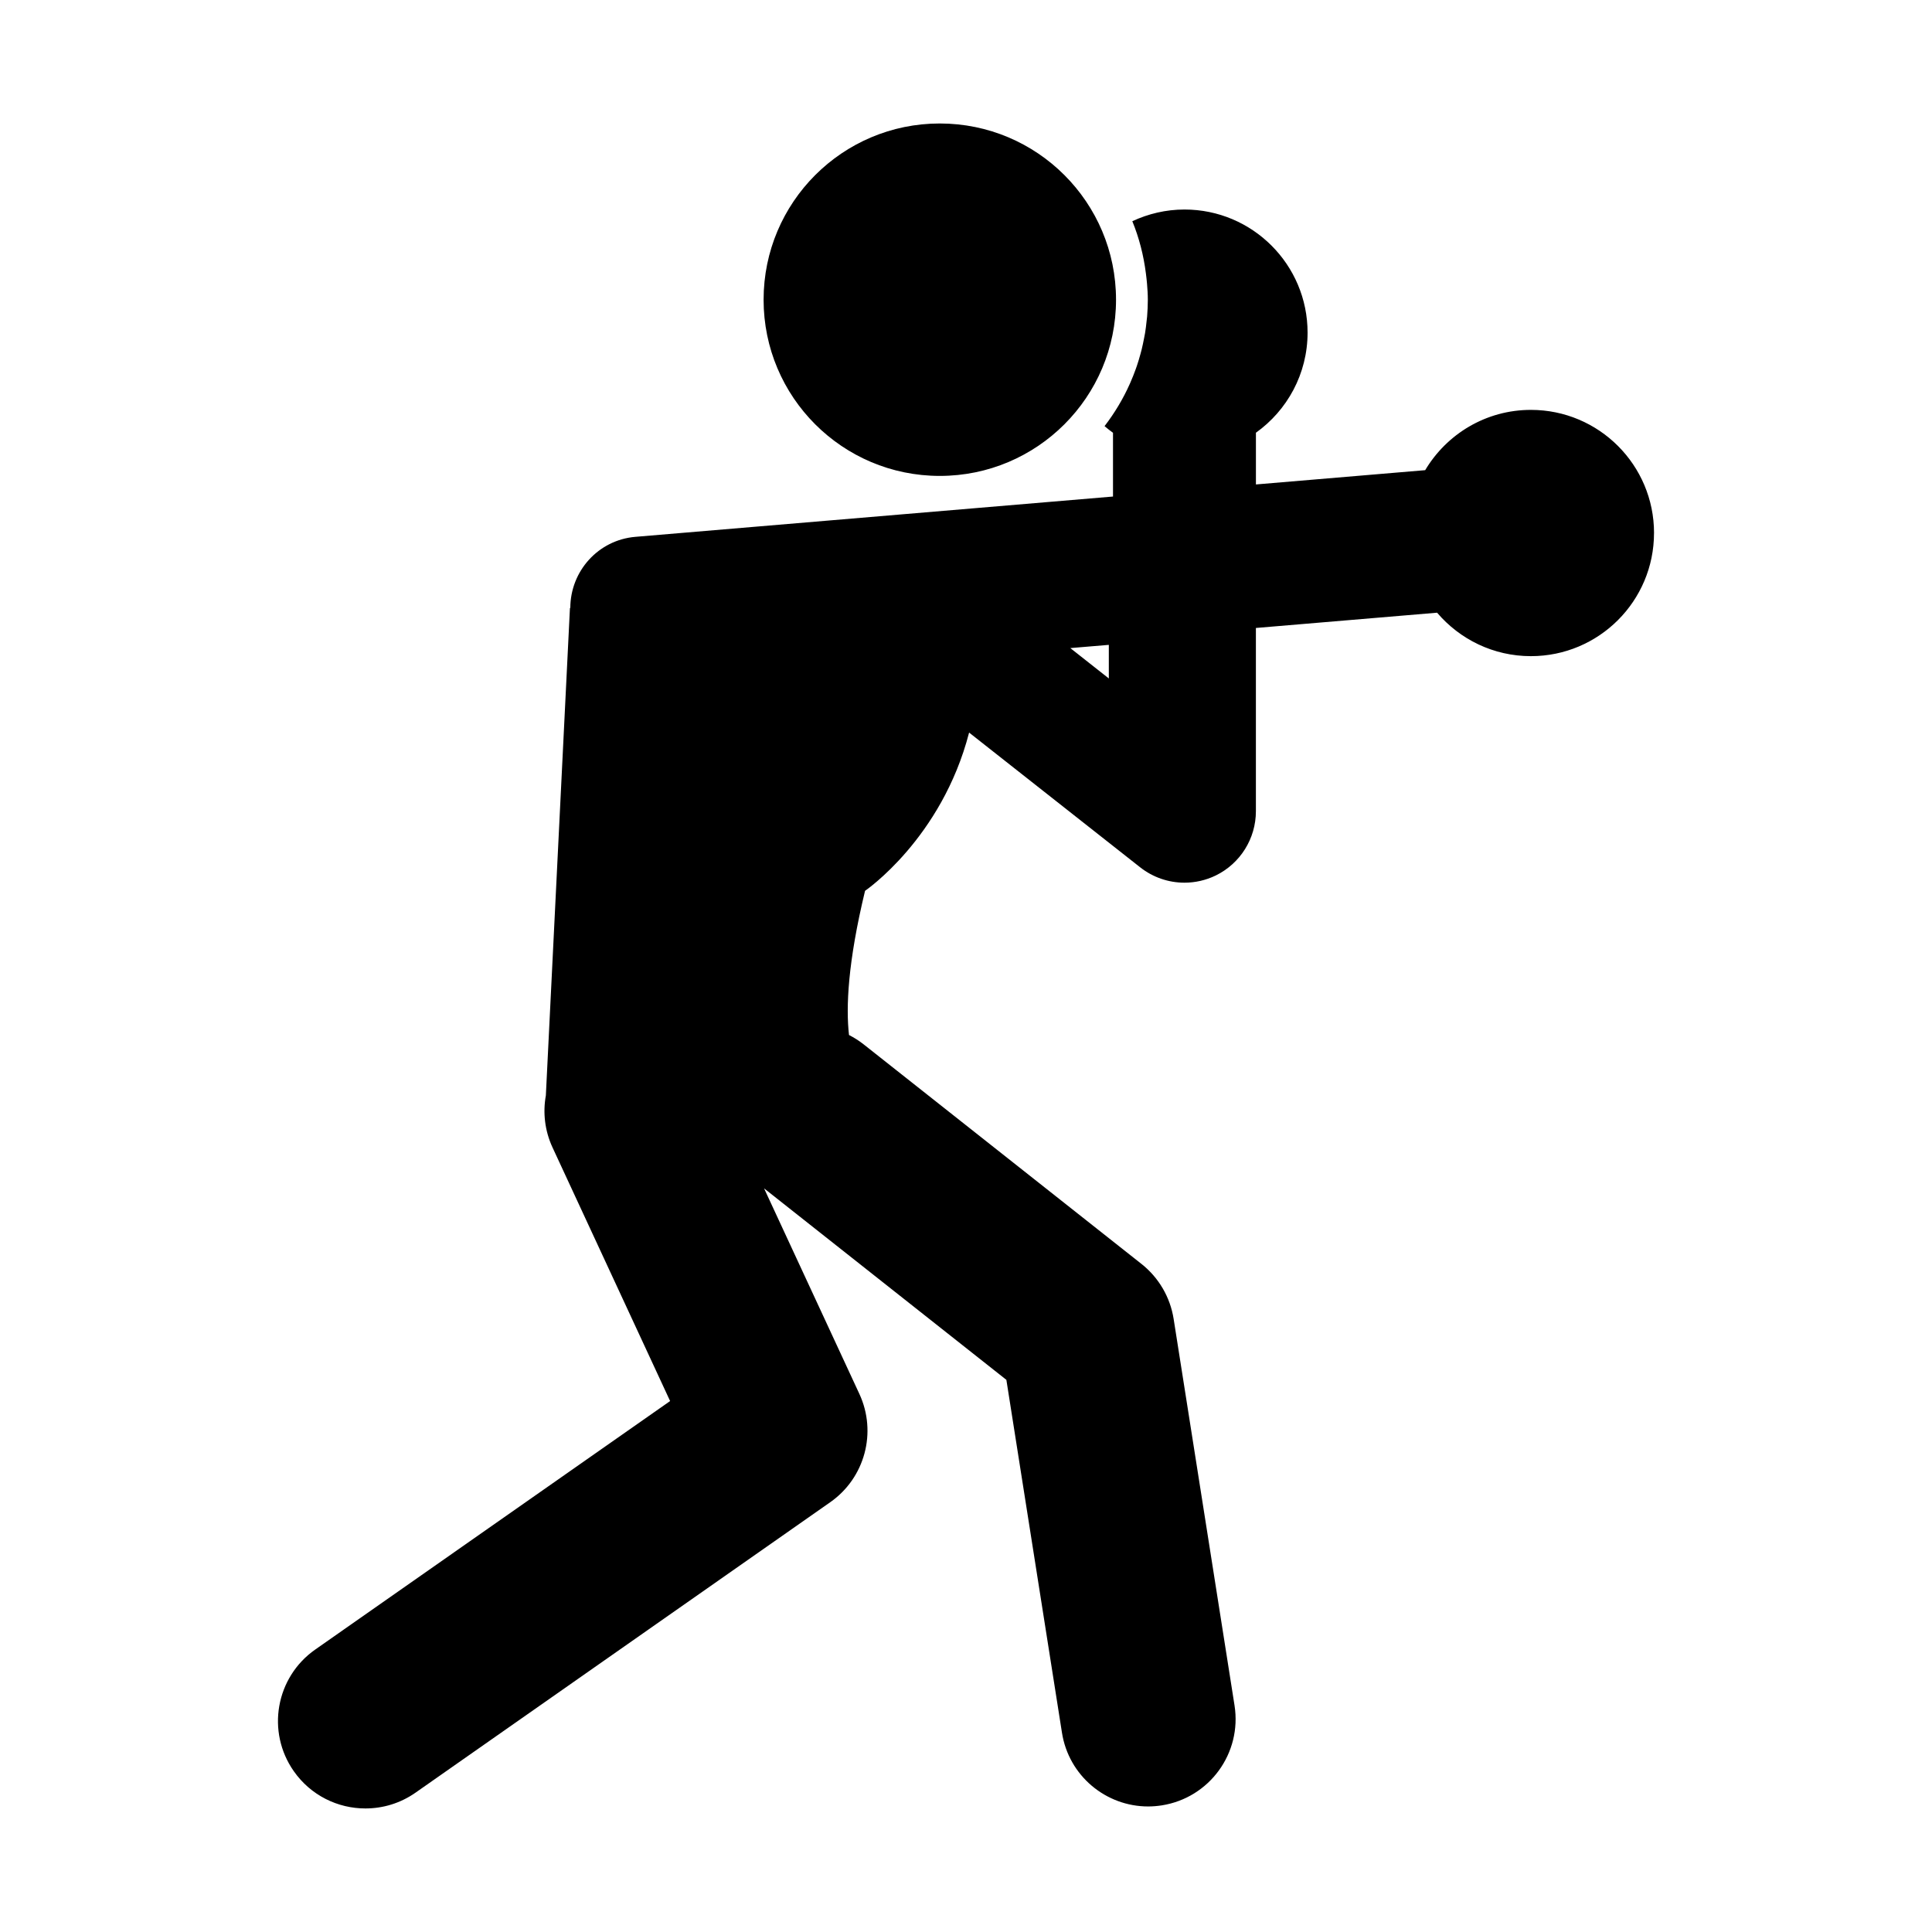 <?xml version="1.0" encoding="UTF-8"?>
<!-- The Best Svg Icon site in the world: iconSvg.co, Visit us! https://iconsvg.co -->
<svg fill="#000000" width="800px" height="800px" version="1.1" viewBox="144 144 512 512" xmlns="http://www.w3.org/2000/svg">
 <path d="m346.36 223.43c0-25.797 20.906-46.707 46.691-46.707 25.797 0 46.707 20.906 46.707 46.707 0 25.785-20.902 46.691-46.707 46.691-25.789 0-46.691-20.906-46.691-46.691zm235.97 61.836c0 18.016-14.602 32.621-32.625 32.621-9.969 0-18.867-4.481-24.859-11.516l-48.02 4.047v48.562c0 7.254-4.141 13.871-10.664 17.043-2.625 1.27-5.461 1.898-8.266 1.898-4.18 0-8.324-1.387-11.73-4.066l-45.344-35.715c-7.25 28.094-27.574 41.938-27.574 41.938-4.578 18.973-5.09 30.848-4.254 38.207 1.336 0.691 2.625 1.492 3.844 2.453l73.684 58.234c4.566 3.617 7.598 8.812 8.504 14.559l16.137 102.43c1.988 12.641-6.629 24.48-19.266 26.48-1.219 0.188-2.438 0.289-3.633 0.289-11.199 0-21.051-8.137-22.836-19.559l-14.73-93.496-64.215-50.746 25.258 54.469c4.719 10.176 1.473 22.27-7.719 28.703l-109.91 76.977c-4.047 2.832-8.676 4.18-13.266 4.18-7.305 0.012-14.484-3.441-18.988-9.871-7.34-10.469-4.797-24.902 5.684-32.242l94.043-65.852-31.156-67.188c-2.082-4.484-2.586-9.285-1.773-13.789l6.383-129.17 0.098-0.07c0.035-9.715 7.394-17.977 17.25-18.809l126.57-10.68v-16.895c-0.762-0.555-1.527-1.148-2.238-1.762 2.641-3.438 4.902-7.188 6.688-11.195 0.074-0.145 0.125-0.297 0.195-0.449 0.5-1.125 0.945-2.277 1.367-3.438 0.105-0.297 0.215-0.59 0.312-0.883 0.352-1.039 0.664-2.09 0.953-3.152 0.105-0.387 0.215-0.781 0.312-1.168 0.246-0.996 0.453-2.012 0.648-3.023 0.082-0.449 0.176-0.891 0.258-1.34 0.168-1.039 0.297-2.082 0.402-3.133 0.039-0.43 0.105-0.848 0.145-1.281 0.109-1.473 0.188-2.957 0.188-4.457 0-1.441-0.105-2.848-0.215-4.254-0.086-0.891-0.168-1.789-0.293-2.672-0.609-4.832-1.812-9.496-3.602-13.863 4.203-1.961 8.879-3.098 13.824-3.098 18.012 0 32.621 14.609 32.621 32.625 0 10.941-5.406 20.609-13.688 26.527v13.707l44.855-3.785c5.691-9.551 16.086-15.977 28.023-15.977 18.023 0.012 32.625 14.613 32.625 32.637zm-144.48 29.629-10.203 0.855 10.203 8.047z"/>
</svg>